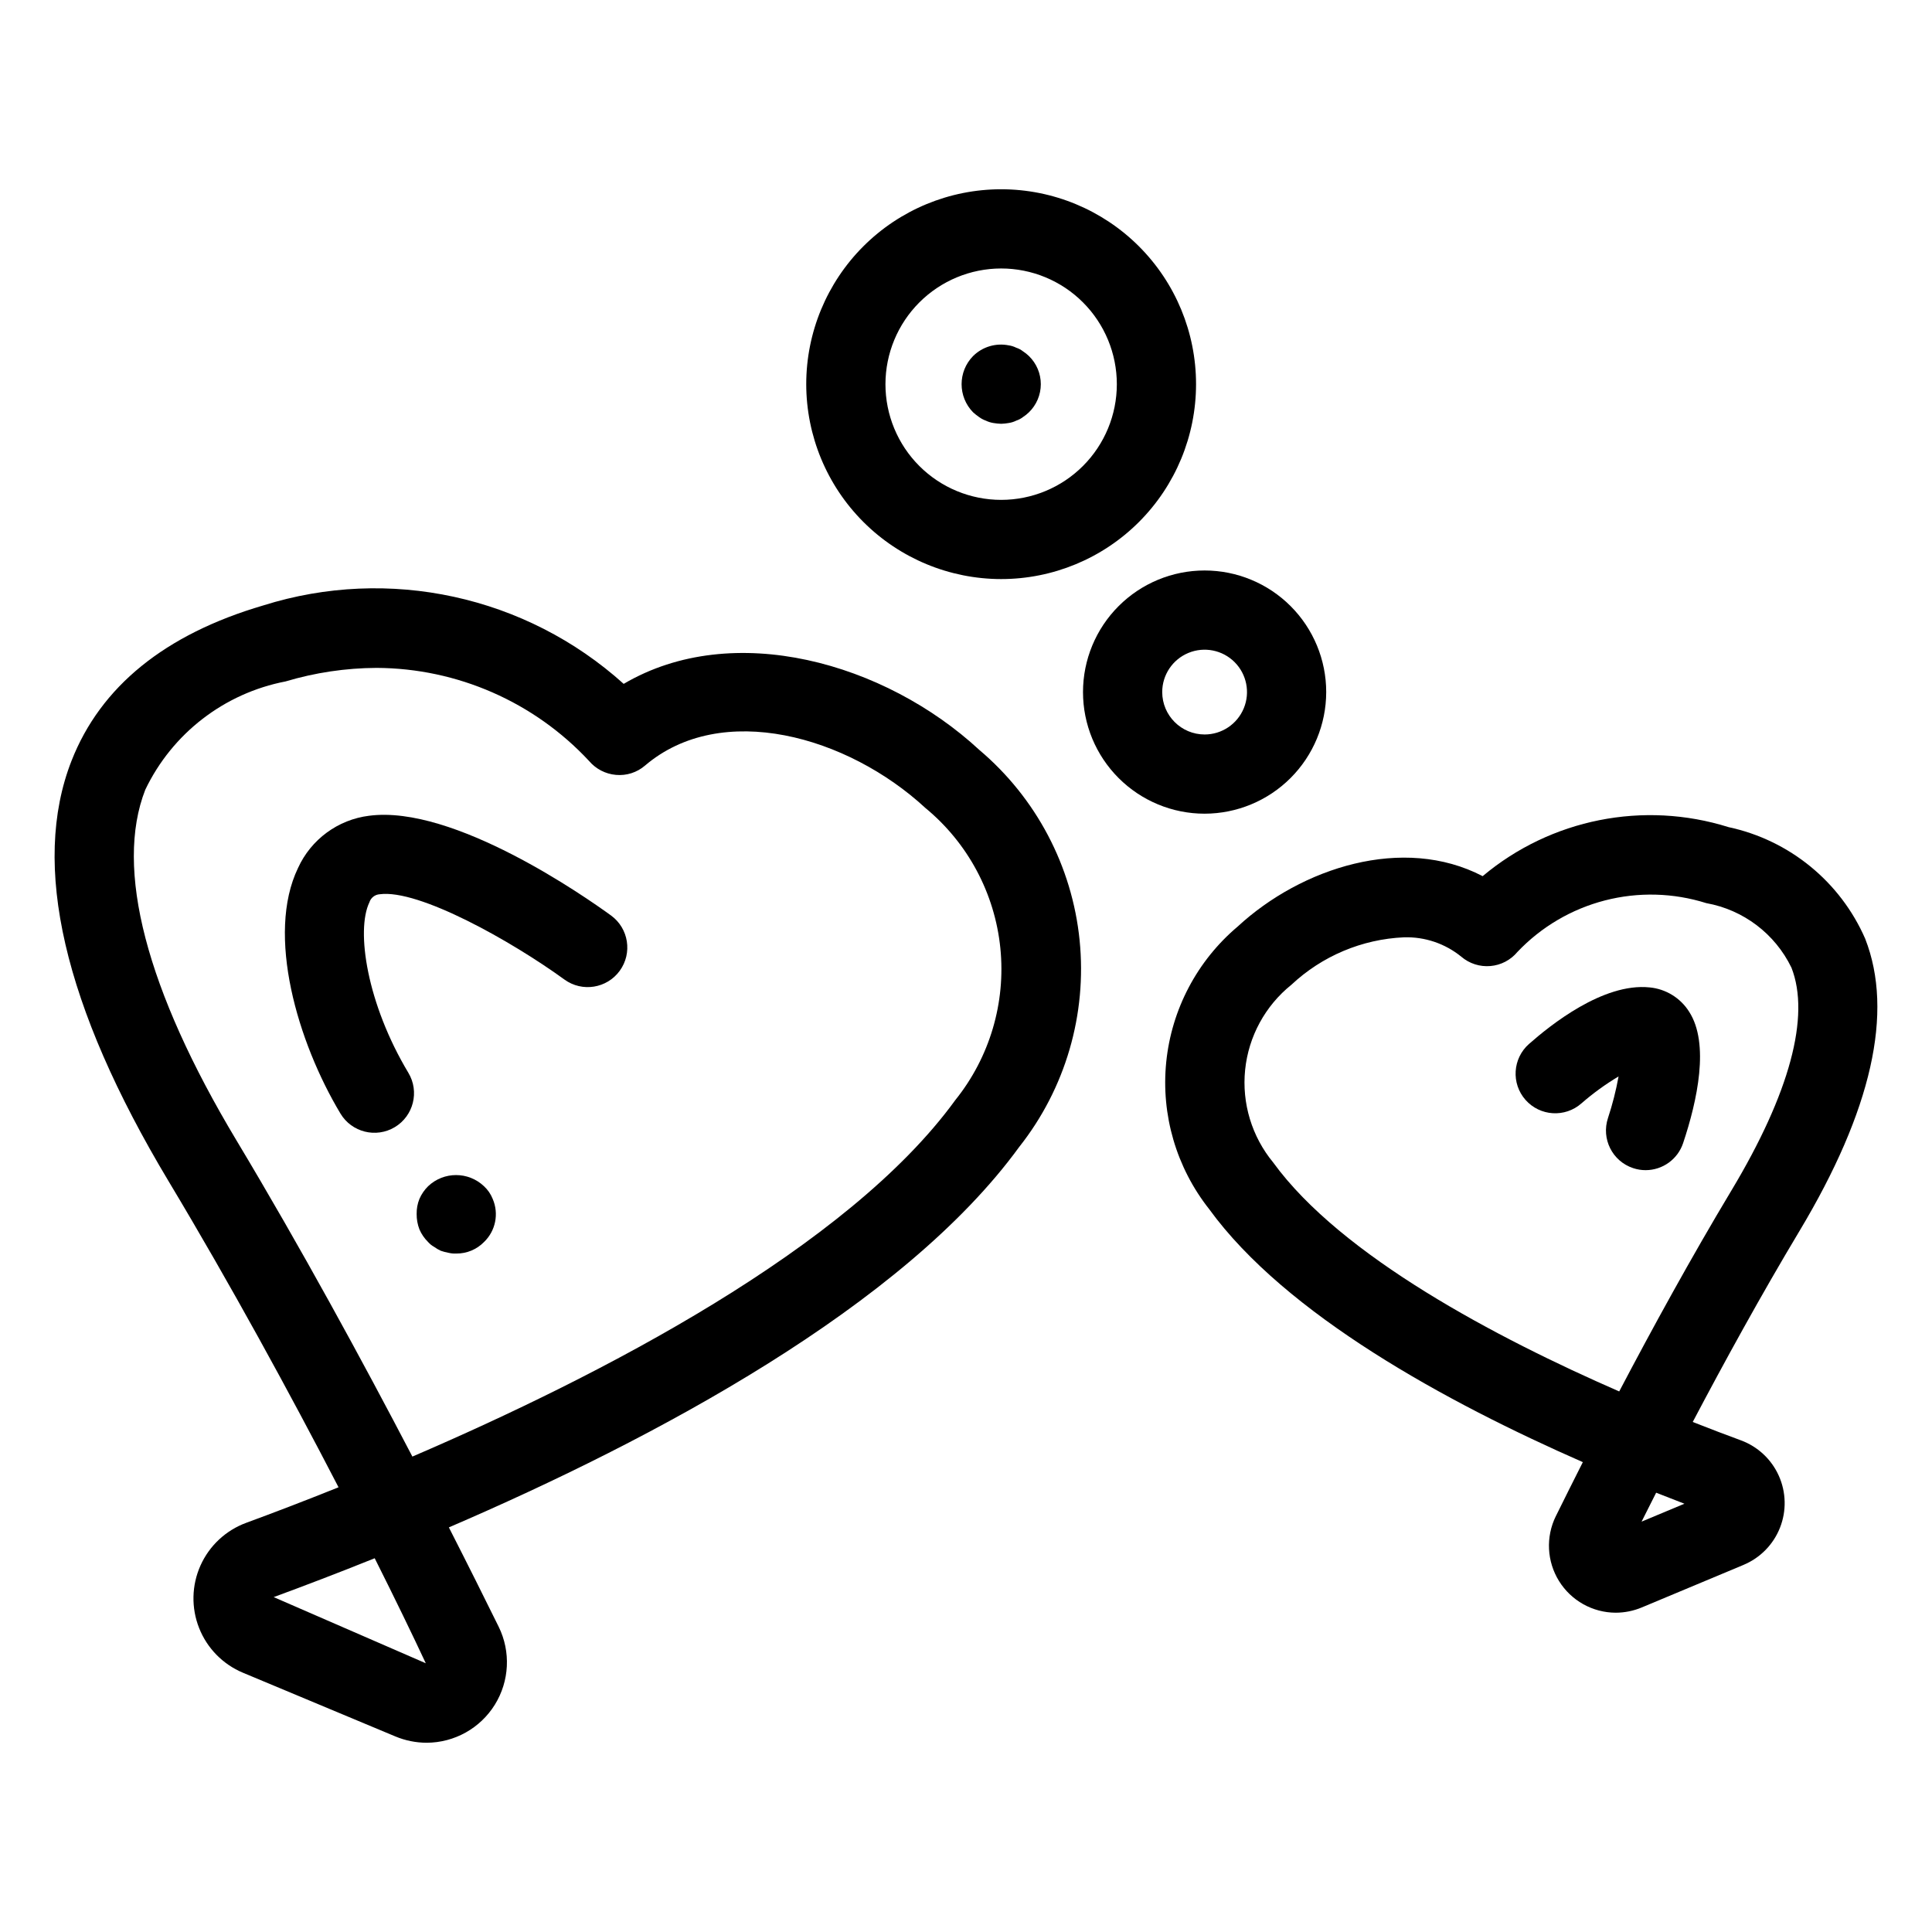 <?xml version="1.0" encoding="UTF-8"?>
<!-- Uploaded to: ICON Repo, www.svgrepo.com, Generator: ICON Repo Mixer Tools -->
<svg fill="#000000" width="800px" height="800px" version="1.1" viewBox="144 144 512 512" xmlns="http://www.w3.org/2000/svg">
 <g>
  <path d="m309.28 325.23c-25.914-23.348-62.242-31.25-95.512-20.785-26.023 7.629-43.121 21.5-50.828 41.211-10.754 27.52-2.09 64.992 25.738 111.38 16.461 27.434 32.195 56.305 45.039 81.109-9.328 3.746-17.629 6.902-24.438 9.406-5.406 1.98-9.785 6.059-12.141 11.309-2.356 5.254-2.488 11.234-0.371 16.586 2.117 5.356 6.309 9.625 11.617 11.844l40.355 16.867c2.644 1.109 5.481 1.684 8.344 1.688 7.356-0.027 14.176-3.836 18.055-10.082 3.875-6.25 4.262-14.055 1.02-20.652-3.535-7.176-8.004-16.141-13.203-26.336 54.621-23.512 120.49-58.625 151.18-100.87h0.004c12.223-15.48 17.945-35.105 15.969-54.73-1.98-19.621-11.512-37.707-26.578-50.438-24.969-23.109-65.242-34.586-94.246-17.504zm-92.754 242.02c8.117-2.984 17.148-6.426 26.773-10.301 5.41 10.777 10.004 20.266 13.539 27.832zm180.62-131.69c-28.465 39.207-94.055 73.035-143.86 94.449-13.254-25.395-29.531-55.324-46.609-83.777-23.965-39.945-32.328-72.082-24.18-92.938 7.137-14.926 20.934-25.574 37.176-28.707 7.824-2.34 15.945-3.551 24.109-3.59 21.371 0.09 41.75 9.012 56.312 24.652 1.797 2.129 4.367 3.465 7.144 3.703 2.797 0.258 5.574-0.637 7.699-2.469 20.254-17.266 53.691-7.84 74.332 11.266v-0.004c11.234 9.273 18.359 22.602 19.832 37.094 1.473 14.488-2.824 28.977-11.957 40.32z"/>
  <path d="m602.09 363.2c-22.52-7.074-47.09-2.176-65.172 12.992-21.031-10.973-48.031-2.262-64.934 13.367-10.727 9.059-17.512 21.938-18.922 35.91-1.406 13.969 2.672 27.941 11.379 38.961 20.297 27.945 62.824 51.172 99.027 67.051-2.594 5.129-4.992 9.941-7.164 14.34h-0.004c-2.691 5.488-2.367 11.977 0.855 17.172 3.227 5.195 8.898 8.367 15.012 8.391 2.379-0.004 4.734-0.48 6.93-1.398l26.957-11.273v-0.004c4.414-1.844 7.898-5.391 9.656-9.84 1.762-4.453 1.648-9.422-0.312-13.789-1.957-4.363-5.598-7.754-10.094-9.395-3.641-1.344-7.934-2.961-12.711-4.848 8.273-15.703 18.07-33.57 28.258-50.559 19.18-31.969 25.051-58.035 17.457-77.477h0.004c-6.602-15.125-20.086-26.145-36.223-29.602zm-23.055 184.05c1.199-2.394 2.492-4.961 3.863-7.668 2.574 1.02 5.07 1.992 7.492 2.922zm23.82-87.777c-10.711 17.855-20.91 36.449-29.746 53.273-32.473-14.172-73.656-35.844-91.688-60.66l0.004 0.004c-5.672-6.863-8.355-15.715-7.453-24.57 0.906-8.859 5.328-16.98 12.27-22.555 8.121-7.613 18.695-12.07 29.816-12.566 5.523-0.172 10.918 1.652 15.203 5.141 2.133 1.82 4.906 2.711 7.699 2.473 2.797-0.234 5.379-1.582 7.172-3.738 6.293-6.633 14.32-11.359 23.172-13.648 8.848-2.285 18.164-2.039 26.879 0.711 9.828 1.766 18.215 8.121 22.57 17.102 5.043 12.887-0.461 33.301-15.898 59.035z"/>
  <path d="m495.46 327.41c0-8.547-3.394-16.746-9.438-22.789s-14.242-9.438-22.789-9.438-16.742 3.394-22.785 9.438c-6.047 6.043-9.441 14.242-9.441 22.789 0 8.547 3.394 16.742 9.441 22.785 6.043 6.043 14.238 9.441 22.785 9.441 8.543-0.012 16.734-3.41 22.777-9.449 6.043-6.043 9.441-14.234 9.449-22.777zm-43.461 0c0-4.547 2.738-8.641 6.938-10.379 4.195-1.738 9.027-0.777 12.242 2.434 3.211 3.215 4.172 8.047 2.434 12.242-1.738 4.199-5.836 6.938-10.379 6.938-6.199-0.008-11.227-5.035-11.234-11.234z"/>
  <path d="m409.32 297.46c13.699 0 26.836-5.445 36.52-15.133 9.688-9.688 15.125-22.824 15.125-36.523 0-13.699-5.445-26.836-15.133-36.523-9.688-9.684-22.824-15.125-36.523-15.125-13.699 0.004-26.836 5.445-36.523 15.133-9.684 9.688-15.125 22.824-15.125 36.523 0.016 13.695 5.461 26.828 15.148 36.512 9.684 9.68 22.816 15.125 36.512 15.137zm0-82.312c8.129 0.004 15.93 3.234 21.676 8.984 5.75 5.754 8.977 13.551 8.977 21.684 0 8.129-3.231 15.926-8.98 21.676s-13.551 8.98-21.68 8.98c-8.133-0.004-15.93-3.231-21.68-8.98s-8.98-13.547-8.98-21.68c0.008-8.129 3.242-15.926 8.992-21.676 5.75-5.746 13.543-8.98 21.676-8.988z"/>
  <path d="m241.83 360.18c-8.266 1.023-15.402 6.269-18.852 13.848-8.508 17.672-0.133 46.121 11.246 65.078 2.981 4.969 9.43 6.578 14.398 3.598 4.973-2.984 6.582-9.434 3.598-14.402-10.988-18.316-13.918-37.703-10.332-45.168 0.379-1.211 1.461-2.062 2.727-2.148 10.352-1.402 34.902 12.387 48.984 22.617 4.688 3.387 11.23 2.344 14.633-2.332 3.402-4.676 2.383-11.223-2.281-14.641-6.793-4.941-41.738-29.398-64.121-26.449z"/>
  <path d="m581.14 405.67c-12.309-1.266-26.375 10.082-31.938 14.992v-0.004c-4.348 3.84-4.762 10.477-0.926 14.824 3.84 4.344 10.477 4.758 14.824 0.922 3.062-2.668 6.356-5.059 9.84-7.141-0.68 3.738-1.617 7.422-2.809 11.027-1.824 5.504 1.152 11.441 6.652 13.27 1.066 0.359 2.184 0.543 3.309 0.543 4.516 0 8.527-2.891 9.953-7.172 3.75-11.219 7.062-26.375 1.578-34.84-2.309-3.652-6.184-6.023-10.484-6.422z"/>
  <path d="m272.26 458.36c-4.148-3.938-10.652-3.938-14.801 0-0.977 0.961-1.762 2.102-2.305 3.359-0.512 1.266-0.762 2.621-0.738 3.988-0.016 1.398 0.234 2.785 0.738 4.094 0.543 1.258 1.328 2.398 2.305 3.356 0.445 0.508 0.977 0.934 1.57 1.262 0.559 0.41 1.16 0.762 1.793 1.051 0.648 0.223 1.312 0.398 1.988 0.523 0.688 0.172 1.395 0.242 2.102 0.207 2.762 0.027 5.414-1.07 7.348-3.043 3.082-2.957 4.004-7.519 2.309-11.438-0.508-1.277-1.297-2.426-2.309-3.359z"/>
  <path d="m403.46 254.52c0.547 0.398 1.145 0.719 1.781 0.949 0.629 0.301 1.301 0.516 1.988 0.629 0.695 0.121 1.398 0.191 2.102 0.211 0.672-0.02 1.34-0.09 2-0.211 0.691-0.102 1.363-0.312 1.988-0.629 0.645-0.207 1.25-0.531 1.781-0.949 0.566-0.363 1.098-0.785 1.578-1.254 2.016-1.961 3.148-4.648 3.148-7.457 0-2.805-1.133-5.496-3.148-7.453-0.48-0.469-1.012-0.891-1.578-1.254-0.531-0.422-1.137-0.742-1.781-0.949-0.625-0.316-1.297-0.531-1.988-0.629-3.426-0.688-6.969 0.375-9.453 2.832-4.059 4.141-4.059 10.77 0 14.91 0.5 0.449 1.027 0.867 1.582 1.254z"/>
 </g>
</svg>